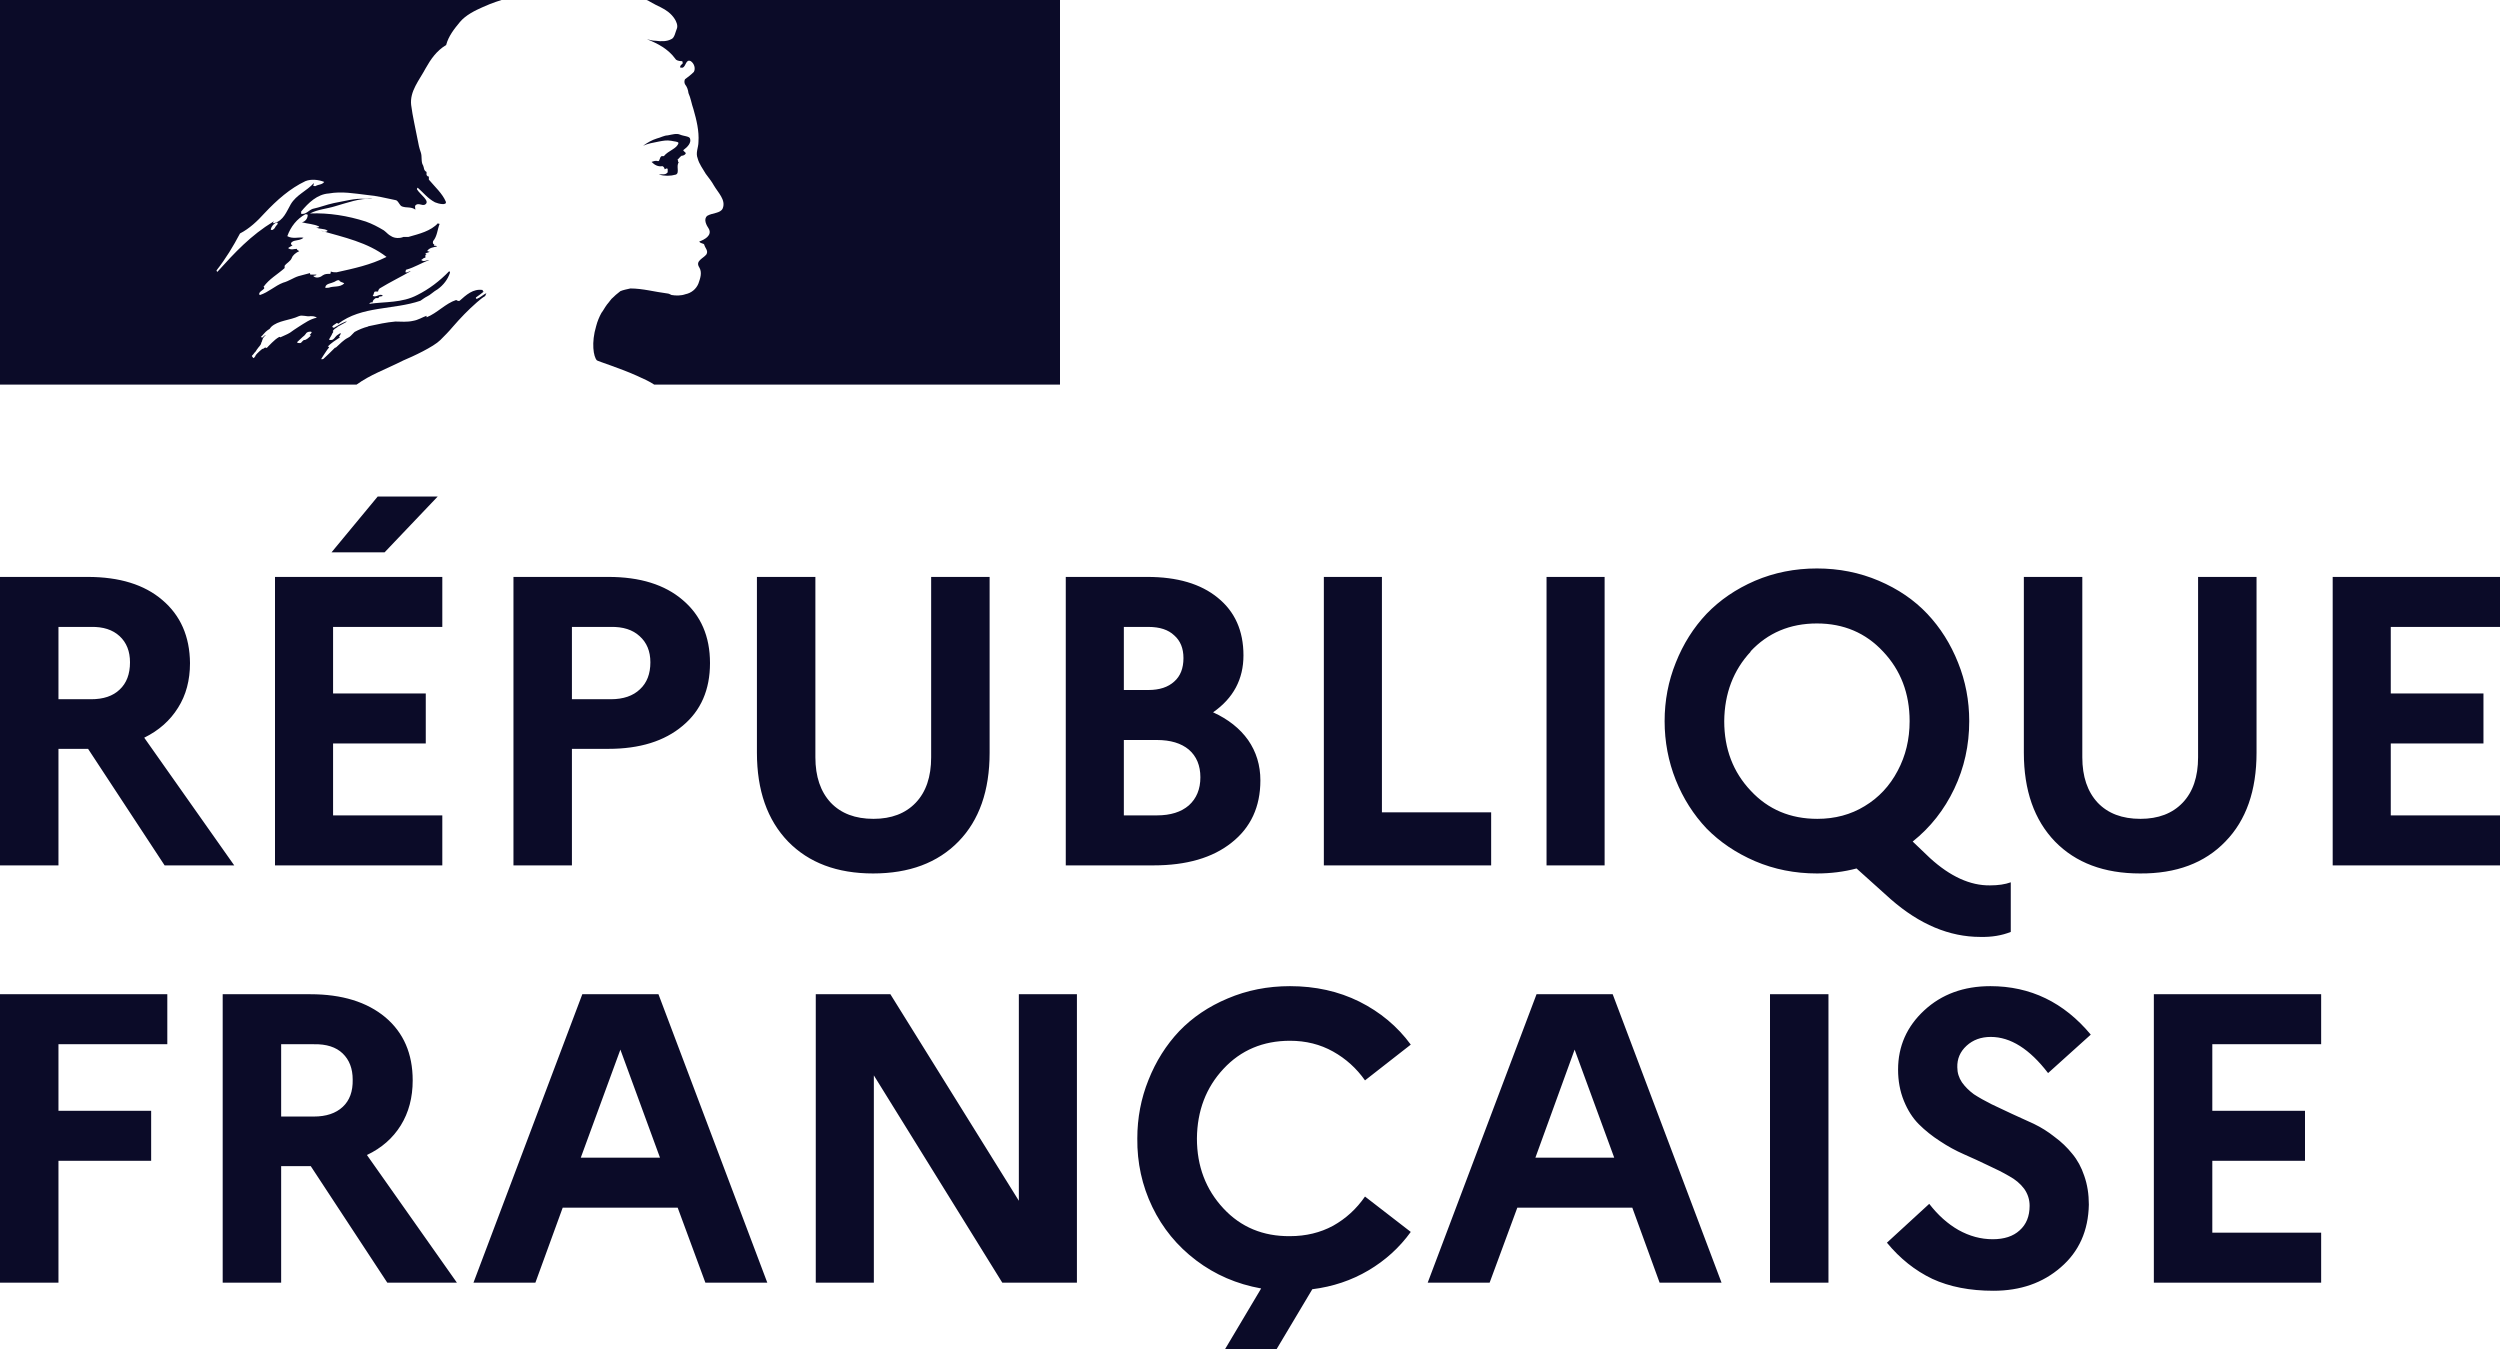 <?xml version="1.0" encoding="UTF-8" standalone="no"?>
<!DOCTYPE svg PUBLIC "-//W3C//DTD SVG 1.1//EN" "http://www.w3.org/Graphics/SVG/1.1/DTD/svg11.dtd">
<svg width="100%" height="100%" viewBox="0 0 6500 3508" version="1.1" xmlns="http://www.w3.org/2000/svg" xmlns:xlink="http://www.w3.org/1999/xlink" xml:space="preserve" xmlns:serif="http://www.serif.com/" style="fill-rule:evenodd;clip-rule:evenodd;stroke-linejoin:round;stroke-miterlimit:2;">
    <g transform="matrix(1,0,0,1,-1000,-1000)">
        <path d="M2145,1884C2156,1873 2167,1862 2177,1850C2197,1827 2217,1806 2240,1786C2247,1780 2254,1774 2261,1770C2263,1768 2263,1764 2265,1762C2256,1766 2250,1773 2240,1777C2238,1777 2236,1775 2238,1773C2245,1768 2252,1763 2258,1758L2257,1758C2255,1758 2255,1756 2255,1754C2230,1750 2212,1767 2195,1782C2191,1784 2187,1780 2186,1780C2158,1789 2137,1814 2109,1825L2109,1821C2098,1825 2087,1832 2075,1834C2058,1838 2043,1836 2028,1836C2005,1838 1982,1843 1959,1848C1958,1848 1958,1848 1957,1849C1945,1852 1933,1857 1922,1863L1918,1867C1914,1871 1910,1876 1905,1878C1893,1884 1884,1894 1874,1903C1873,1904 1872,1904 1871,1904C1861,1914 1851,1924 1841,1933C1840,1934 1837,1934 1835,1934C1835,1933 1836,1933 1836,1932C1838,1929 1839,1927 1841,1924L1847,1915C1850,1911 1852,1907 1855,1904C1856,1903 1856,1902 1855,1902C1854,1901 1853,1901 1852,1901C1861,1892 1873,1884 1884,1877C1883,1877 1881,1876 1882,1875C1883,1873 1884,1872 1885,1870C1885,1869 1885,1869 1886,1868C1886,1867 1885,1867 1885,1866L1876,1872C1871,1876 1868,1884 1861,1884L1858,1884C1857,1884 1856,1884 1856,1883L1856,1882C1856,1881 1857,1881 1857,1880C1857,1879 1858,1879 1858,1878C1858,1878 1858,1877 1859,1877C1859,1876 1860,1875 1860,1875C1860,1874 1861,1874 1861,1873C1862,1872 1863,1870 1863,1869C1863,1868 1864,1868 1864,1867C1865,1866 1865,1865 1866,1864C1867,1862 1866,1861 1865,1861C1868,1856 1873,1853 1878,1850L1877,1850C1884,1846 1892,1842 1899,1838L1902,1835C1891,1839 1882,1844 1872,1850C1872,1850 1870,1851 1869,1852C1869,1852 1867,1853 1864,1850L1864,1849C1866,1845 1872,1843 1875,1840C1877,1840 1879,1840 1879,1842C1940,1795 2023,1806 2093,1782C2099,1778 2104,1774 2110,1771C2119,1767 2127,1758 2138,1752C2153,1741 2164,1727 2170,1709C2170,1707 2168,1705 2168,1705C2143,1731 2115,1752 2085,1767C2045,1788 2002,1784 1960,1790C1962,1786 1966,1786 1969,1786C1969,1780 1973,1778 1977,1775L1983,1775C1985,1775 1985,1771 1987,1771C1991,1771 1997,1769 1995,1769C1989,1761 1978,1775 1969,1769C1973,1765 1971,1760 1975,1758L1983,1758C1983,1754 1987,1750 1987,1750C2015,1733 2042,1720 2068,1705C2062,1705 2059,1711 2053,1707C2057,1707 2053,1701 2057,1701C2078,1695 2095,1684 2116,1676C2108,1676 2103,1682 2095,1676C2099,1674 2101,1670 2106,1670L2106,1664C2106,1662 2108,1662 2110,1662C2108,1662 2106,1660 2106,1660C2108,1656 2114,1658 2117,1654C2115,1654 2111,1654 2111,1652C2117,1644 2126,1643 2136,1641C2134,1637 2128,1641 2128,1637C2128,1635 2130,1635 2132,1635L2128,1635C2124,1633 2126,1629 2126,1627C2137,1614 2137,1597 2143,1582C2141,1582 2139,1582 2139,1580C2120,1601 2090,1608 2062,1616L2049,1616C2040,1620 2026,1620 2017,1614C2009,1610 2006,1605 1998,1599C1983,1590 1968,1582 1951,1576C1904,1561 1855,1553 1806,1555C1827,1544 1850,1543 1872,1536C1904,1527 1934,1515 1968,1517C1962,1515 1955,1517 1949,1517C1923,1515 1896,1523 1868,1528C1849,1532 1832,1539 1813,1543C1802,1547 1796,1558 1783,1556L1783,1550C1802,1527 1825,1505 1855,1503C1889,1497 1921,1503 1955,1507C1980,1509 2002,1515 2027,1520C2036,1520 2038,1535 2046,1537C2057,1541 2069,1537 2080,1545C2080,1541 2078,1537 2080,1534C2088,1526 2097,1536 2105,1532C2120,1523 2092,1506 2084,1492C2084,1490 2086,1488 2086,1488C2101,1501 2112,1516 2131,1526C2140,1530 2163,1535 2159,1524C2150,1503 2131,1486 2115,1467L2115,1459C2111,1459 2111,1457 2109,1455L2109,1447C2101,1443 2103,1436 2100,1430C2094,1421 2098,1407 2094,1396C2090,1385 2088,1375 2086,1364C2080,1332 2073,1304 2069,1273C2065,1237 2090,1209 2107,1177C2120,1154 2135,1132 2160,1117C2166,1094 2181,1075 2196,1057C2211,1039 2236,1027 2254,1019C2280,1007 2304,1000 2304,1000L1000,1000L1000,2000L1927,2000C1963,1974 1999,1962 2049,1937C2073,1927 2127,1902 2145,1884M1855,1748C1851,1748 1844,1750 1846,1746C1848,1737 1861,1737 1869,1733C1873,1731 1878,1727 1882,1729C1886,1735 1891,1733 1895,1737C1883,1748 1868,1743 1855,1748M1565,1707C1565,1707 1563,1705 1563,1703C1588,1671 1606,1641 1624,1607C1649,1594 1669,1575 1688,1554C1720,1520 1754,1490 1794,1471C1809,1465 1828,1467 1843,1473C1837,1481 1828,1479 1820,1484C1818,1484 1816,1484 1814,1482C1816,1480 1816,1478 1816,1476C1797,1497 1771,1506 1756,1531C1745,1550 1737,1574 1713,1580C1705,1582 1715,1574 1711,1576C1652,1612 1611,1656 1565,1707M1722,1582C1720,1586 1718,1586 1716,1590C1714,1594 1712,1596 1708,1598C1706,1598 1704,1598 1704,1596C1706,1588 1712,1581 1719,1579C1722,1578 1722,1580 1722,1582M1810,1865C1809,1867 1807,1869 1805,1871C1807,1871 1809,1873 1807,1874C1803,1878 1798,1882 1793,1884L1790,1884C1788,1886 1785,1888 1783,1891C1781,1893 1770,1892 1773,1889C1778,1885 1782,1880 1787,1876C1790,1874 1793,1871 1795,1868C1796,1866 1797,1865 1799,1864C1802,1862 1812,1861 1810,1865M1776,1850C1768,1855 1761,1860 1754,1865C1746,1870 1737,1873 1729,1877C1728,1876 1727,1876 1726,1876C1719,1880 1713,1885 1707,1891L1697,1901C1696,1902 1696,1903 1694,1904C1693,1905 1690,1905 1690,1903C1689,1904 1688,1904 1687,1905C1686,1906 1685,1906 1684,1907L1682,1907C1680,1909 1677,1911 1675,1913C1671,1917 1667,1920 1664,1925L1664,1926L1663,1927C1663,1927 1663,1928 1662,1928C1662,1929 1661,1929 1661,1930C1661,1930 1660,1931 1659,1931L1658,1930C1658,1930 1658,1929 1657,1929C1656,1928 1656,1927 1655,1926L1655,1925C1657,1923 1659,1921 1661,1918C1662,1917 1662,1916 1663,1916C1664,1915 1665,1913 1666,1912C1666,1911 1667,1911 1667,1910C1669,1907 1671,1905 1673,1902L1674,1901C1675,1900 1676,1898 1677,1897C1678,1896 1678,1895 1679,1893L1679,1892C1680,1890 1680,1889 1681,1888L1681,1887C1681,1886 1681,1886 1682,1885C1682,1884 1682,1883 1683,1882L1683,1881C1685,1877 1688,1874 1691,1871L1690,1871C1687,1873 1685,1875 1683,1877C1681,1879 1677,1876 1680,1874C1682,1873 1683,1871 1684,1870C1687,1867 1690,1863 1694,1860C1696,1858 1698,1857 1700,1856L1701,1855C1702,1853 1704,1852 1705,1850C1723,1833 1754,1833 1777,1822C1786,1818 1798,1824 1807,1822C1813,1822 1818,1822 1824,1826C1807,1829 1792,1840 1776,1850M1815,1718C1813,1716 1821,1718 1823,1714L1808,1714C1806,1714 1806,1712 1806,1710C1797,1712 1785,1716 1776,1718C1763,1722 1751,1731 1736,1735C1715,1743 1698,1760 1676,1767C1674,1767 1674,1765 1674,1763C1676,1757 1683,1755 1687,1750C1687,1748 1687,1746 1685,1746C1700,1725 1721,1714 1740,1697L1740,1691C1746,1683 1755,1680 1759,1670C1761,1664 1769,1657 1778,1653C1776,1651 1772,1651 1772,1647C1764,1647 1757,1651 1749,1645C1753,1642 1757,1640 1761,1638C1759,1638 1758,1637 1757,1635C1755,1631 1761,1627 1766,1626C1774,1624 1783,1624 1789,1618C1776,1616 1761,1622 1747,1614C1756,1589 1772,1569 1794,1557C1796,1557 1800,1557 1800,1559C1800,1568 1794,1576 1785,1578C1800,1582 1815,1582 1830,1589C1828,1593 1824,1591 1822,1591C1831,1597 1843,1593 1852,1600C1846,1606 1841,1600 1835,1600C1894,1617 1956,1630 2005,1668C1963,1689 1920,1698 1875,1708C1869,1708 1866,1708 1860,1706C1860,1708 1860,1712 1858,1712C1850,1712 1845,1712 1839,1716C1832,1722 1821,1724 1815,1718" style="fill:rgb(11,11,40);fill-rule:nonzero;"/>
        <path d="M3756,1000L2681,1000C2681,1000 2683,1000 2691,1005C2700,1010 2711,1016 2718,1019C2732,1026 2745,1035 2754,1049C2758,1055 2763,1066 2760,1074C2756,1083 2754,1099 2745,1102C2734,1108 2719,1108 2705,1106C2697,1106 2690,1104 2682,1102C2710,1113 2737,1127 2756,1153C2758,1157 2765,1159 2773,1159C2775,1159 2775,1163 2775,1165C2771,1169 2767,1171 2769,1176L2775,1176C2784,1172 2783,1153 2796,1159C2805,1165 2809,1178 2804,1187C2796,1195 2789,1200 2781,1206C2779,1210 2779,1215 2781,1219C2787,1227 2789,1234 2790,1242C2796,1255 2798,1270 2803,1284C2811,1312 2818,1341 2816,1369C2816,1384 2808,1397 2814,1412C2818,1427 2827,1438 2835,1452C2843,1463 2850,1471 2856,1482C2867,1501 2888,1520 2879,1542C2873,1555 2853,1553 2839,1561C2828,1570 2837,1586 2843,1595C2852,1612 2832,1623 2818,1628C2822,1634 2829,1632 2831,1636C2833,1645 2842,1651 2837,1661C2829,1672 2807,1678 2818,1695C2826,1708 2821,1723 2816,1737C2810,1752 2797,1762 2782,1765C2771,1769 2757,1769 2746,1767C2742,1765 2738,1763 2735,1763C2703,1759 2671,1750 2639,1750C2630,1752 2620,1754 2613,1757C2605,1763 2597,1770 2590,1777C2589,1779 2587,1780 2586,1782C2585,1783 2584,1784 2584,1785L2582,1787C2576,1794 2572,1801 2567,1809C2567,1810 2566,1810 2566,1810C2566,1811 2565,1812 2564,1813C2558,1824 2553,1836 2550,1848C2537,1891 2543,1928 2552,1937C2554,1939 2614,1958 2656,1977C2676,1986 2689,1992 2701,2000L3756,2000L3756,1000Z" style="fill:rgb(11,11,40);fill-rule:nonzero;"/>
        <path d="M2745,1366C2753,1368 2764,1368 2764,1372C2760,1387 2738,1391 2726,1406L2720,1406C2714,1410 2716,1419 2711,1419C2705,1417 2700,1419 2694,1421C2702,1429 2711,1434 2722,1432C2724,1432 2728,1436 2728,1440C2728,1440 2730,1440 2732,1438C2734,1438 2736,1438 2736,1440L2736,1448C2730,1456 2721,1452 2713,1454C2728,1458 2743,1458 2757,1454C2768,1450 2757,1431 2765,1422C2761,1422 2765,1416 2761,1416C2765,1412 2769,1407 2772,1405C2776,1405 2781,1403 2783,1399C2783,1395 2775,1393 2777,1390C2788,1382 2798,1371 2794,1360C2792,1354 2777,1354 2768,1350C2759,1346 2747,1350 2736,1352C2727,1352 2717,1358 2708,1360C2695,1364 2683,1371 2672,1379C2685,1373 2698,1371 2713,1368C2724,1366 2733,1364 2745,1366" style="fill:rgb(11,11,40);fill-rule:nonzero;"/>
        <path d="M1000,3250L1000,2500L1228,2500C1310.67,2500 1375.33,2520 1422,2560C1469.33,2600 1493.33,2654.67 1494,2724C1494,2768.67 1483.67,2807.33 1463,2840C1442.33,2873.33 1413,2899.33 1375,2918L1609,3250L1428,3250L1229,2947L1152,2947L1152,3250L1000,3250ZM1152,2818L1237,2818C1269,2818 1293.67,2809.67 1311,2793C1329,2776.33 1338,2752.67 1338,2722C1338,2693.33 1329,2670.67 1311,2654C1293,2637.33 1268.33,2629.33 1237,2630L1152,2630L1152,2818ZM1715,3250L1715,2500L2150,2500L2150,2630L1866,2630L1866,2803L2107,2803L2107,2933L1866,2933L1866,3120L2150,3120L2150,3250L1715,3250ZM1862,2436L1982,2291L2138,2291L2000,2436L1862,2436ZM2335,3250L2335,2500L2582,2500C2664,2500 2728.33,2520 2775,2560C2822.33,2600 2846,2654.67 2846,2724C2846,2793.33 2822.33,2847.67 2775,2887C2727.67,2927 2663.33,2947 2582,2947L2487,2947L2487,3250L2335,3250ZM2487,2818L2588,2818C2620.67,2818 2646,2809.33 2664,2792C2682,2775.33 2691,2752 2691,2722C2691,2693.33 2681.67,2670.67 2663,2654C2645,2637.33 2620,2629.33 2588,2630L2487,2630L2487,2818ZM2968,2957L2968,2500L3120,2500L3120,2969C3120,3019 3133.33,3058.33 3160,3087C3186.67,3115 3223.67,3129 3271,3129C3317.67,3129 3354.33,3115 3381,3087C3407.67,3059 3421,3019.67 3421,2969L3421,2500L3573,2500L3573,2957C3573,3055.67 3546,3132.67 3492,3188C3438,3243.33 3364,3271 3270,3271C3176.67,3271 3103,3243.33 3049,3188C2995,3132 2968,3055 2968,2957ZM3771,3250L3771,2500L3983,2500C4061,2500 4122,2518 4166,2554C4210.67,2590 4233,2640 4233,2704C4233,2766 4206.67,2815.33 4154,2852C4193.33,2870 4223.67,2894 4245,2924C4266.33,2954.67 4277,2989.67 4277,3029C4277,3097.67 4252,3151.67 4202,3191C4152.67,3230.33 4085,3250 3999,3250L3771,3250ZM3922,3120L4008,3120C4043.33,3120 4071,3111.33 4091,3094C4111,3076 4121,3051.67 4121,3021C4121,2990.33 4111,2966.33 4091,2949C4071,2932.33 4043.33,2924 4008,2924L3922,2924L3922,3120ZM3922,2794L3986,2794C4014.67,2794 4037,2786.67 4053,2772C4069,2758 4077,2737.67 4077,2711C4077,2685.67 4069,2666 4053,2652C4037.67,2637.33 4015.33,2630 3986,2630L3922,2630L3922,2794ZM4442,3250L4442,2500L4593,2500L4593,3112L4877,3112L4877,3250L4442,3250ZM5021,3250L5021,2500L5172,2500L5172,3250L5021,3250ZM5357,3028C5337.67,2979.33 5328,2928.33 5328,2875C5328,2821.67 5337.67,2771 5357,2723C5376.33,2674.33 5403,2632 5437,2596C5471.67,2560 5513.67,2531.33 5563,2510C5613,2488.67 5666.67,2478 5724,2478C5781.33,2478 5835,2488.67 5885,2510C5935,2531.33 5977,2560 6011,2596C6045,2632 6071.67,2674.33 6091,2723C6110.33,2771 6120,2821.67 6120,2875C6120,2937.67 6107,2996.33 6081,3051C6055,3105.67 6019,3151.33 5973,3188L6018,3231C6070.67,3279 6122.67,3302.67 6174,3302C6195.33,3302 6213.33,3299.33 6228,3294L6228,3423C6204.67,3432.33 6178.33,3436.67 6149,3436C6068.33,3436 5990.67,3403.33 5916,3338L5827,3258C5794.33,3266.67 5760,3271 5724,3271C5666.67,3271 5613,3260.33 5563,3239C5513.67,3217.67 5471.67,3189.33 5437,3154C5403,3118 5376.33,3076 5357,3028ZM5552,2694C5506.67,2742.67 5483.67,2803 5483,2875C5483,2947 5506,3007.33 5552,3056C5597.33,3104.67 5655,3129 5725,3129C5771,3129 5812,3118 5848,3096C5884.67,3074 5913.33,3043.33 5934,3004C5954.67,2965.33 5965,2922.33 5965,2875C5965,2803 5942,2742.67 5896,2694C5850.67,2645.33 5793.33,2621 5724,2621C5654,2621 5596.33,2645.33 5551,2694L5552,2694ZM6262,2957L6262,2500L6414,2500L6414,2969C6414,3019 6427.33,3058.33 6454,3087C6480.67,3115 6517.67,3129 6565,3129C6611.67,3129 6648.33,3115 6675,3087C6701.67,3059 6715,3019.67 6715,2969L6715,2500L6867,2500L6867,2957C6867,3055.67 6840,3132.67 6786,3188C6732,3244 6658,3271.67 6564,3271C6470.67,3271 6397,3243.33 6343,3188C6289,3132 6262,3055 6262,2957ZM7065,3250L7065,2500L7500,2500L7500,2630L7216,2630L7216,2803L7457,2803L7457,2933L7216,2933L7216,3120L7500,3120L7500,3250L7065,3250ZM1000,4335L1000,3585L1435,3585L1435,3715L1152,3715L1152,3888L1393,3888L1393,4018L1152,4018L1152,4335L1000,4335ZM1579,4335L1579,3585L1807,3585C1889,3585 1954,3605 2002,3645C2049.33,3685 2073,3739.67 2073,3809C2073,3853.67 2062.67,3892.67 2042,3926C2021.33,3959.33 1992,3985 1954,4003L2188,4335L2007,4335L1808,4032L1731,4032L1731,4335L1579,4335ZM1731,3903L1816,3903C1848,3903 1873,3894.67 1891,3878C1909,3861.33 1917.67,3837.67 1917,3807C1917,3778.33 1908.33,3755.67 1891,3739C1873.67,3722.33 1848.67,3714.33 1816,3715L1731,3715L1731,3903ZM2231,4335L2514,3585L2712,3585L2995,4335L2834,4335L2762,4140L2463,4140L2392,4335L2231,4335ZM2510,4010L2716,4010L2613,3729L2510,4010ZM3121,4335L3121,3585L3315,3585L3649,4122L3649,3585L3800,3585L3800,4335L3606,4335L3272,3796L3272,4335L3121,4335ZM3957,3960C3957,3906.67 3966.67,3856 3986,3808C4005.33,3759.33 4032,3717 4066,3681C4100.67,3645 4142.67,3616.67 4192,3596C4242,3574.67 4296,3564 4354,3564C4420,3564 4480,3577.33 4534,3604C4588.67,3631.33 4633.33,3668.67 4668,3716L4549,3809C4527,3777.67 4499.33,3752.67 4466,3734C4432.67,3715.33 4395.33,3706 4354,3706C4284,3706 4226.33,3730.33 4181,3779C4135.67,3827.67 4112.67,3888 4112,3960C4112,4032 4135,4092.67 4181,4142C4226.33,4190.67 4284,4214.67 4354,4214C4395.33,4214 4432.67,4205 4466,4187C4499.33,4168.33 4527,4143 4549,4111L4668,4203C4638.67,4243.67 4602,4277 4558,4303C4514,4329 4465.33,4345.33 4412,4352L4319,4508L4185,4508L4279,4350C4215.67,4338.67 4159.33,4314.33 4110,4277C4060.67,4239.67 4022.67,4193.33 3996,4138C3969.33,4082.67 3956.33,4023.33 3957,3960ZM4712,4335L4995,3585L5193,3585L5476,4335L5315,4335L5244,4140L4945,4140L4873,4335L4712,4335ZM4992,4010L5197,4010L5094,3729L4992,4010ZM5602,4335L5602,3585L5754,3585L5754,4335L5602,4335ZM5906,4231L6016,4130C6038.67,4159.33 6064,4182 6092,4198C6120.67,4214 6150.33,4222 6181,4222C6211,4222 6234.33,4214.33 6251,4199C6268.33,4183.67 6277,4162.33 6277,4135C6277,4119 6272.33,4104.33 6263,4091C6253,4077.67 6240,4066.67 6224,4058C6208,4048.67 6189.67,4039.33 6169,4030C6148.33,4020 6127.33,4010.33 6106,4001C6084.67,3991.67 6064,3980.33 6044,3967C6023.33,3953.67 6005,3939 5989,3923C5973,3907 5960,3886.67 5950,3862C5940,3837.33 5935,3810.33 5935,3781C5935,3720.33 5957.67,3669 6003,3627C6048.33,3585 6105.67,3564 6175,3564C6279,3564 6366,3606 6436,3690L6325,3790C6277,3727.33 6227.33,3696 6176,3696C6150.67,3696 6129.67,3703.67 6113,3719C6096.33,3734.33 6088.33,3753 6089,3775C6089,3789 6093,3802 6101,3814C6109,3825.33 6119.33,3835.67 6132,3845C6145.33,3853.67 6160.67,3862.33 6178,3871L6231,3896C6250.33,3904.67 6269.33,3913.33 6288,3922C6307.33,3931.33 6325.33,3942.67 6342,3956C6359.33,3968.67 6374.67,3983.33 6388,4000C6401.33,4016 6411.67,4035 6419,4057C6427,4079.67 6431,4104.67 6431,4132C6429.67,4200 6405.33,4254.33 6358,4295C6311.33,4335.67 6253,4356 6183,4356C6121.67,4356 6068.67,4345.67 6024,4325C5979.33,4303.67 5940,4272.33 5906,4231ZM6600,4335L6600,3585L7035,3585L7035,3715L6752,3715L6752,3888L6993,3888L6993,4018L6752,4018L6752,4205L7035,4205L7035,4335L6600,4335Z" style="fill:rgb(11,11,40);fill-rule:nonzero;"/>
    </g>
</svg>
